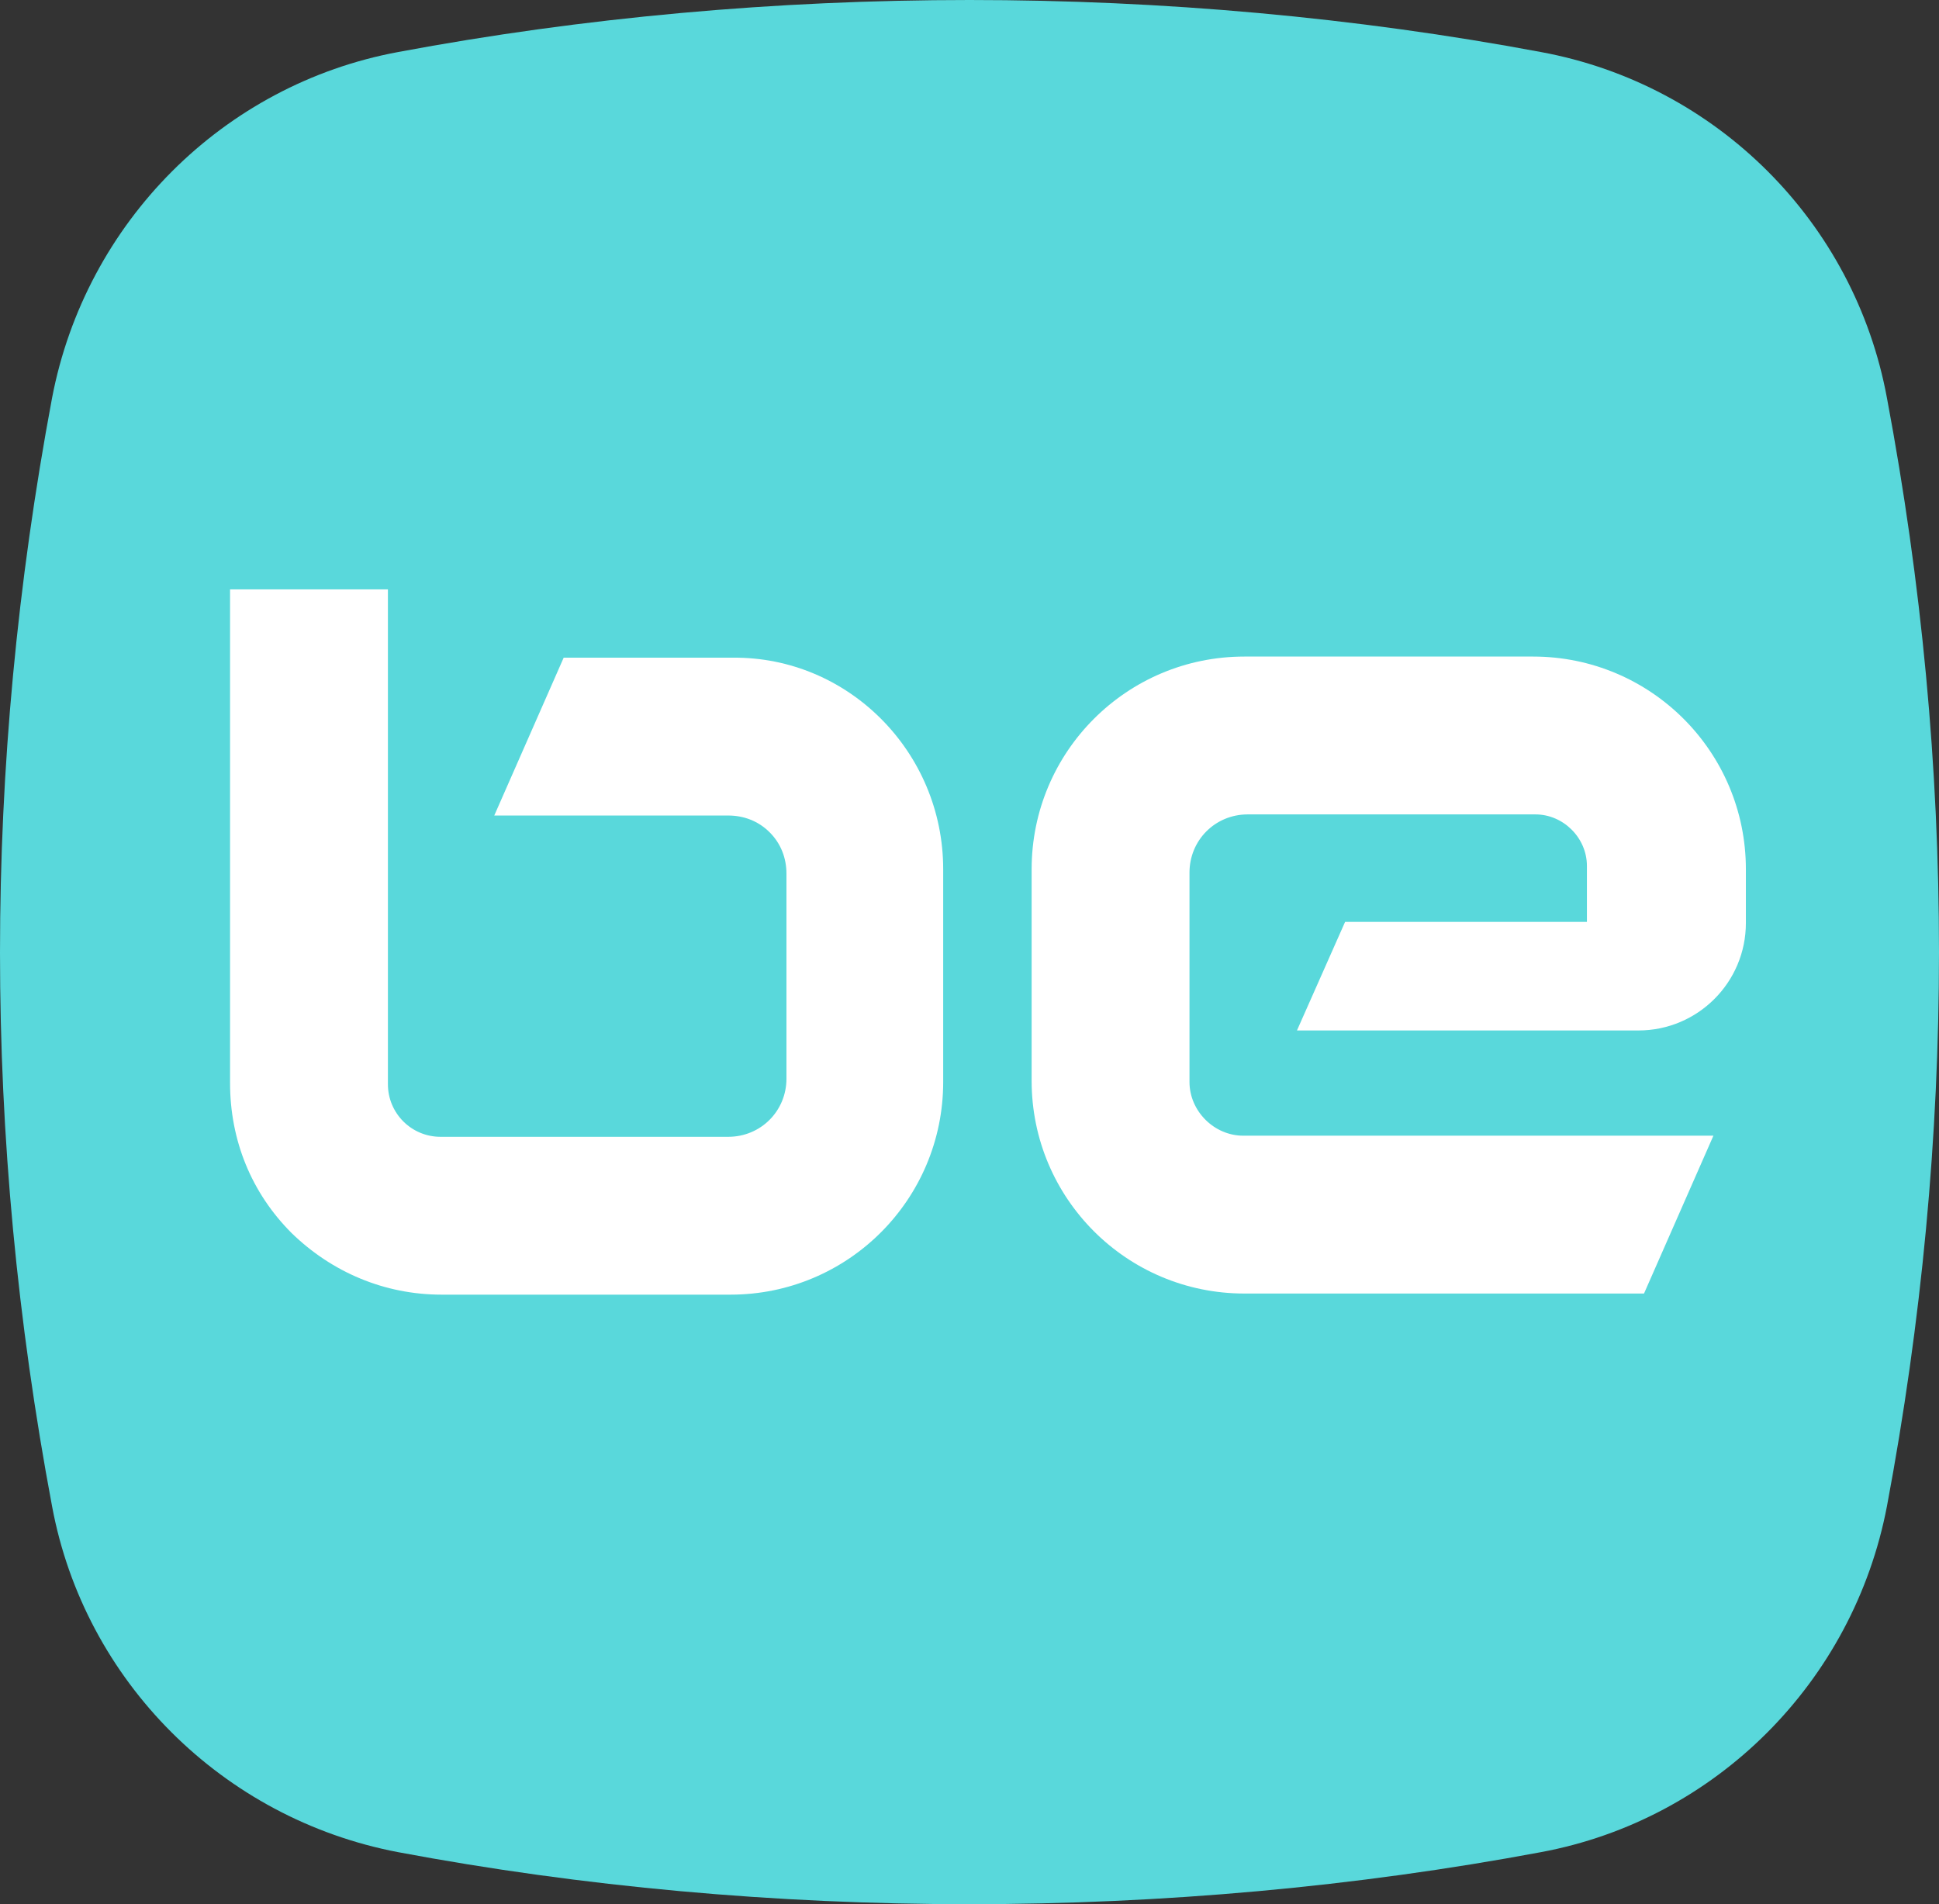 <svg xmlns="http://www.w3.org/2000/svg" id="BE_WAVE_horizontal" viewBox="0 0 173.2 170.1"><rect x="0" y="0" width="173.2" height="170.1" fill="#333333" stroke="none"/><path d="M137.65,4.65C104.55-1.55,68.65-1.55,35.55,4.65c-15.6,2.9-27.9,15.2-30.9,30.9-6.2,33.1-6.2,66,0,99,2.9,15.6,15.2,27.9,30.9,30.9,33,6.2,69,6.2,102.1,0,15.6-2.9,27.9-15.2,30.9-30.9,6.2-33,6.2-66,0-99-2.9-15.7-15.2-28-30.9-30.9" style="fill:#59d8db; stroke-width:0px;"></path><path d="M141.75,82.25v-4.9c0-2.5-2.1-4.6-4.6-4.6h-25.7c-2.9,0-5.2,2.3-5.2,5.2v18.7c0,2.6,2.2,4.8,4.8,4.8h42l-6.2,14.1h-35.7c-10.5,0-19-8.5-19-19v-18.9c0-10.5,8.5-19,19-19h25.8c10.5,0,19,8.5,19,19v4.8c0,5.3-4.3,9.6-9.6,9.6h-30.5l4.3-9.7h21.6v-.1h-0Z" style="fill:#fff; stroke-width:0px;"></path><path d="M84.25,77.65v19c0,10.5-8.5,19-19,19h-25.8c-5.1,0-9.8-2-13.4-5.5-3.6-3.6-5.5-8.3-5.5-13.4v-44.1h14.1v44.2c0,2.6,2.1,4.7,4.7,4.7h25.7c2.9,0,5.2-2.3,5.2-5.2v-18.3c0-1.4-.5-2.7-1.5-3.7s-2.3-1.5-3.7-1.5h-20.9l6.2-14.1h15.1c10.3-.1,18.8,8.4,18.8,18.9Z" style="fill:#fff; stroke-width:0px;"></path></svg>